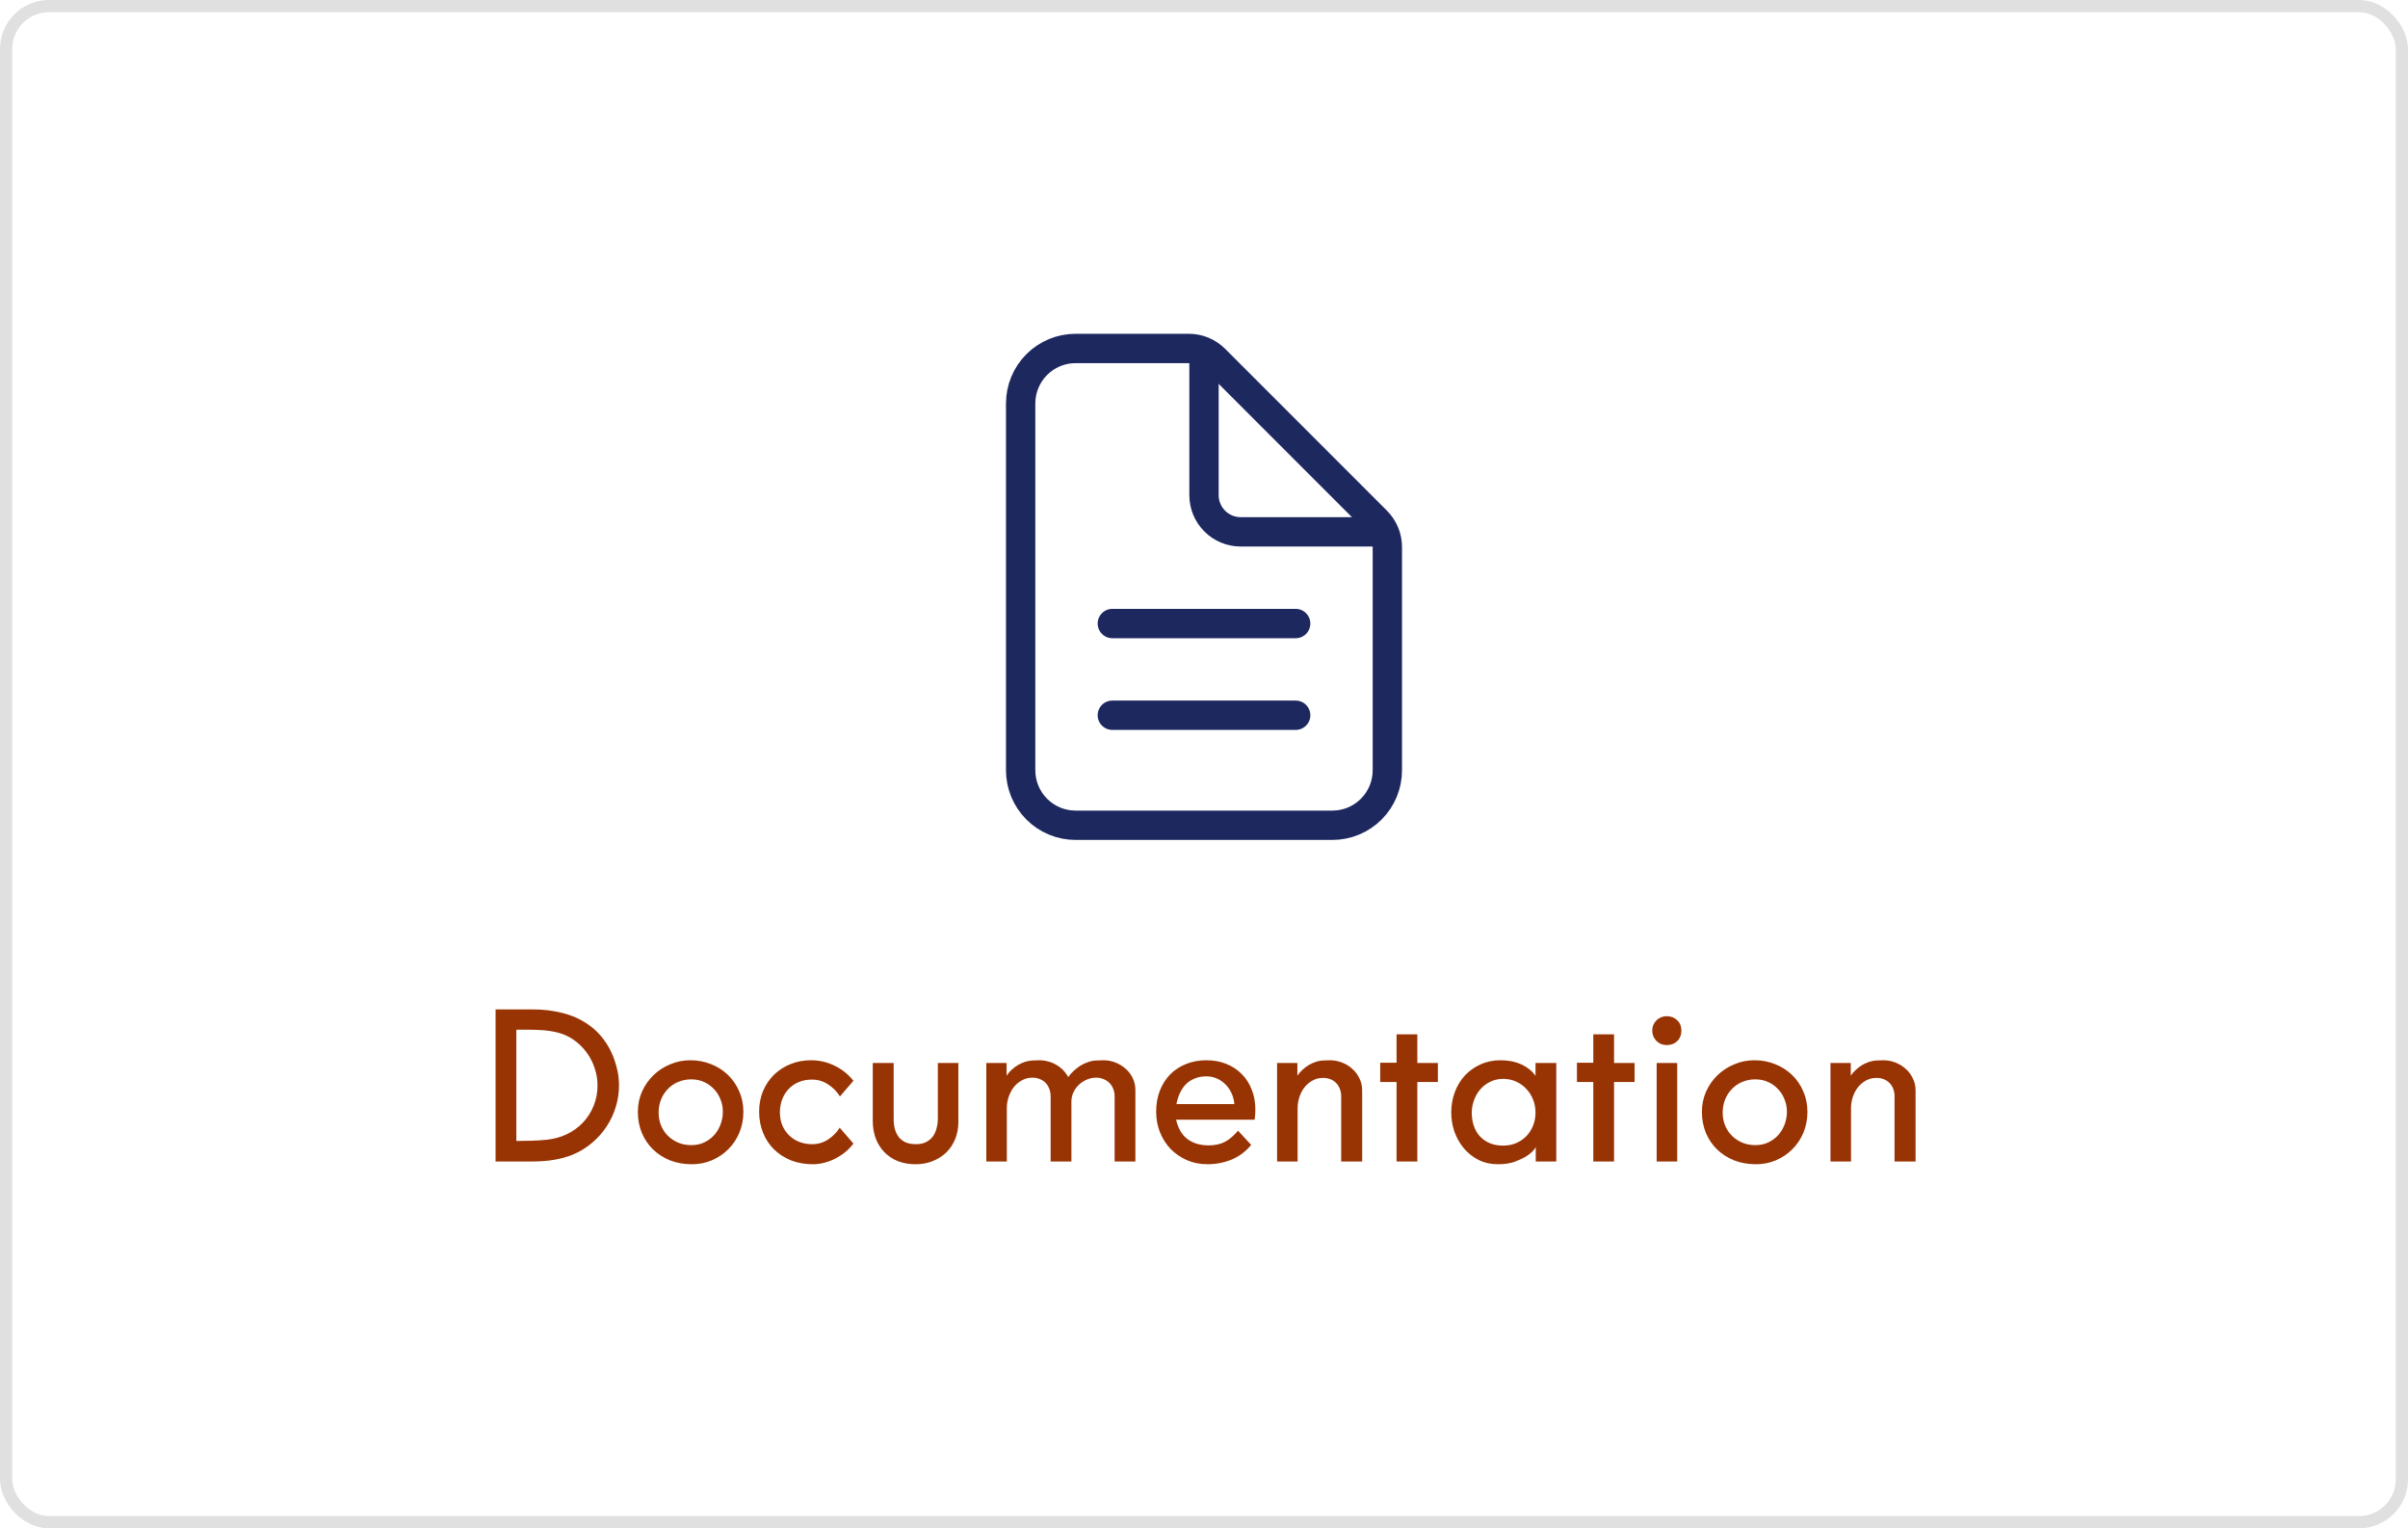 <svg width="197" height="125" viewBox="0 0 197 125" fill="none" xmlns="http://www.w3.org/2000/svg">
<path d="M113.5 44.742V63C113.5 64.194 113.026 65.338 112.182 66.182C111.338 67.026 110.194 67.5 109 67.5H88C86.807 67.5 85.662 67.026 84.818 66.182C83.974 65.338 83.5 64.194 83.5 63V33C83.5 31.806 83.974 30.662 84.818 29.818C85.662 28.974 86.807 28.5 88 28.5H97.258C98.053 28.5 98.816 28.816 99.379 29.378L112.622 42.622C113.184 43.184 113.5 43.947 113.5 44.742Z" stroke="#1D285F" stroke-width="2.4" stroke-linejoin="round"/>
<path d="M98.5 29.25V40.5C98.5 41.296 98.816 42.059 99.379 42.621C99.941 43.184 100.704 43.5 101.5 43.5H112.75M91 51H106M91 58.5H106" stroke="#1D285F" stroke-width="2.4" stroke-linecap="round" stroke-linejoin="round"/>
<path d="M40.543 82.559H43.56C44.433 82.559 45.25 82.656 46.012 82.852C46.773 83.04 47.454 83.34 48.053 83.75C48.658 84.154 49.169 84.671 49.586 85.303C50.009 85.934 50.318 86.689 50.514 87.568C50.559 87.77 50.592 87.972 50.611 88.174C50.631 88.376 50.641 88.578 50.641 88.779C50.641 89.391 50.55 89.987 50.367 90.566C50.191 91.139 49.938 91.673 49.605 92.168C49.28 92.656 48.886 93.096 48.424 93.486C47.968 93.87 47.46 94.183 46.9 94.424C45.963 94.808 44.856 95 43.58 95H40.543V82.559ZM42.242 93.32H42.34C42.737 93.32 43.131 93.314 43.522 93.301C43.912 93.288 44.306 93.262 44.703 93.223C45.302 93.164 45.855 93.014 46.363 92.773C46.878 92.526 47.32 92.207 47.691 91.816C48.062 91.426 48.352 90.973 48.56 90.459C48.775 89.945 48.883 89.385 48.883 88.779C48.883 88.284 48.801 87.803 48.639 87.334C48.482 86.865 48.258 86.436 47.965 86.045C47.672 85.654 47.324 85.319 46.92 85.039C46.516 84.759 46.07 84.561 45.582 84.443C45.172 84.346 44.762 84.284 44.352 84.258C43.941 84.232 43.525 84.219 43.102 84.219H42.242V93.32ZM56.48 86.719C57.086 86.719 57.652 86.826 58.18 87.041C58.707 87.249 59.166 87.542 59.557 87.92C59.947 88.297 60.253 88.743 60.475 89.258C60.703 89.772 60.816 90.332 60.816 90.938C60.816 91.543 60.709 92.106 60.494 92.627C60.279 93.148 59.98 93.6 59.596 93.984C59.218 94.368 58.772 94.671 58.258 94.893C57.75 95.114 57.197 95.225 56.598 95.225C55.96 95.225 55.37 95.12 54.83 94.912C54.29 94.697 53.824 94.401 53.434 94.023C53.043 93.646 52.737 93.197 52.516 92.676C52.294 92.148 52.184 91.569 52.184 90.938C52.184 90.345 52.297 89.792 52.525 89.277C52.76 88.763 53.072 88.317 53.463 87.939C53.853 87.562 54.309 87.266 54.83 87.051C55.351 86.829 55.901 86.719 56.48 86.719ZM53.883 90.996C53.883 91.387 53.951 91.745 54.088 92.07C54.225 92.396 54.413 92.676 54.654 92.91C54.895 93.144 55.178 93.33 55.504 93.467C55.829 93.597 56.181 93.662 56.559 93.662C56.949 93.662 57.301 93.587 57.613 93.438C57.932 93.288 58.203 93.089 58.424 92.842C58.652 92.588 58.828 92.295 58.951 91.963C59.075 91.631 59.137 91.283 59.137 90.918C59.137 90.553 59.068 90.212 58.932 89.893C58.801 89.567 58.619 89.287 58.385 89.053C58.157 88.812 57.887 88.623 57.574 88.486C57.262 88.35 56.923 88.281 56.559 88.281C56.168 88.281 55.807 88.353 55.475 88.496C55.149 88.633 54.869 88.825 54.635 89.072C54.4 89.313 54.215 89.6 54.078 89.932C53.948 90.264 53.883 90.618 53.883 90.996ZM66.344 86.719C67.021 86.719 67.662 86.865 68.268 87.158C68.88 87.451 69.397 87.865 69.82 88.398L68.717 89.678C68.463 89.274 68.137 88.945 67.74 88.691C67.35 88.431 66.91 88.301 66.422 88.301C66.025 88.301 65.663 88.369 65.338 88.506C65.019 88.643 64.745 88.831 64.518 89.072C64.29 89.313 64.114 89.596 63.99 89.922C63.867 90.247 63.805 90.599 63.805 90.977C63.805 91.367 63.87 91.722 64 92.041C64.137 92.36 64.322 92.633 64.557 92.861C64.791 93.089 65.068 93.268 65.387 93.398C65.712 93.522 66.064 93.584 66.441 93.584C66.923 93.584 67.356 93.457 67.74 93.203C68.131 92.949 68.45 92.627 68.697 92.236L69.82 93.535C69.625 93.789 69.404 94.02 69.156 94.228C68.909 94.43 68.639 94.606 68.346 94.756C68.059 94.906 67.76 95.019 67.447 95.098C67.135 95.182 66.819 95.225 66.5 95.225C65.856 95.225 65.263 95.12 64.723 94.912C64.189 94.697 63.727 94.401 63.336 94.023C62.945 93.639 62.643 93.184 62.428 92.656C62.213 92.129 62.105 91.549 62.105 90.918C62.105 90.306 62.213 89.743 62.428 89.228C62.649 88.714 62.949 88.272 63.326 87.9C63.71 87.529 64.159 87.24 64.674 87.031C65.195 86.823 65.751 86.719 66.344 86.719ZM71.402 86.943H73.111V91.484C73.111 91.797 73.144 92.083 73.209 92.344C73.281 92.598 73.388 92.819 73.531 93.008C73.681 93.19 73.87 93.333 74.098 93.438C74.332 93.535 74.615 93.584 74.947 93.584C75.26 93.584 75.527 93.529 75.748 93.418C75.976 93.307 76.162 93.158 76.305 92.969C76.448 92.773 76.552 92.549 76.617 92.295C76.689 92.041 76.725 91.771 76.725 91.484V86.943H78.404V91.758C78.404 92.272 78.316 92.744 78.141 93.174C77.965 93.597 77.721 93.962 77.408 94.268C77.096 94.567 76.725 94.801 76.295 94.971C75.872 95.14 75.409 95.225 74.908 95.225C74.374 95.225 73.889 95.14 73.453 94.971C73.023 94.795 72.656 94.551 72.35 94.238C72.05 93.926 71.816 93.555 71.647 93.125C71.484 92.689 71.402 92.213 71.402 91.699V86.943ZM82.35 86.943V87.978C82.584 87.633 82.89 87.347 83.268 87.119C83.652 86.885 84.059 86.758 84.488 86.738C84.599 86.732 84.697 86.728 84.781 86.728C84.872 86.722 84.954 86.719 85.025 86.719C85.273 86.719 85.51 86.751 85.738 86.816C85.973 86.875 86.191 86.963 86.393 87.08C86.601 87.197 86.79 87.341 86.959 87.51C87.128 87.679 87.272 87.874 87.389 88.096C87.519 87.913 87.669 87.744 87.838 87.588C88.014 87.425 88.199 87.282 88.394 87.158C88.596 87.034 88.808 86.937 89.029 86.865C89.251 86.787 89.475 86.745 89.703 86.738C89.814 86.732 89.918 86.728 90.016 86.728C90.113 86.722 90.198 86.719 90.269 86.719C90.615 86.719 90.943 86.781 91.256 86.904C91.568 87.028 91.845 87.197 92.086 87.412C92.333 87.627 92.529 87.884 92.672 88.184C92.815 88.483 92.887 88.809 92.887 89.16V95H91.188V89.678C91.188 89.45 91.148 89.242 91.07 89.053C90.999 88.864 90.894 88.704 90.758 88.574C90.628 88.438 90.468 88.333 90.279 88.262C90.097 88.184 89.895 88.144 89.674 88.144C89.413 88.144 89.159 88.197 88.912 88.301C88.671 88.405 88.456 88.545 88.268 88.721C88.079 88.897 87.929 89.105 87.818 89.346C87.708 89.58 87.652 89.831 87.652 90.098V95H85.953V89.678C85.953 89.456 85.917 89.251 85.846 89.062C85.774 88.874 85.673 88.711 85.543 88.574C85.413 88.438 85.257 88.333 85.074 88.262C84.892 88.184 84.69 88.144 84.469 88.144C84.143 88.144 83.85 88.219 83.59 88.369C83.329 88.512 83.108 88.701 82.926 88.936C82.75 89.17 82.613 89.434 82.516 89.727C82.418 90.019 82.369 90.316 82.369 90.615V95H80.689V86.943H82.35ZM94.586 90.938C94.586 90.312 94.684 89.743 94.879 89.228C95.081 88.708 95.361 88.262 95.719 87.891C96.083 87.519 96.516 87.233 97.018 87.031C97.525 86.823 98.085 86.719 98.697 86.719C99.303 86.719 99.85 86.82 100.338 87.022C100.833 87.223 101.253 87.503 101.598 87.861C101.949 88.213 102.219 88.636 102.408 89.131C102.604 89.619 102.701 90.156 102.701 90.742C102.701 91.016 102.682 91.296 102.643 91.582H96.217C96.38 92.292 96.689 92.819 97.144 93.164C97.607 93.509 98.186 93.682 98.883 93.682C99.156 93.682 99.404 93.656 99.625 93.603C99.846 93.551 100.051 93.477 100.24 93.379C100.429 93.275 100.608 93.148 100.777 92.998C100.947 92.848 101.116 92.676 101.285 92.481L102.359 93.643C101.917 94.183 101.383 94.583 100.758 94.844C100.133 95.098 99.475 95.225 98.785 95.225C98.18 95.225 97.62 95.114 97.106 94.893C96.591 94.665 96.145 94.359 95.768 93.975C95.397 93.584 95.107 93.128 94.898 92.607C94.69 92.087 94.586 91.53 94.586 90.938ZM100.982 90.303C100.956 89.99 100.882 89.697 100.758 89.424C100.634 89.15 100.471 88.913 100.27 88.711C100.074 88.503 99.843 88.34 99.576 88.223C99.309 88.099 99.016 88.037 98.697 88.037C98.339 88.037 98.02 88.096 97.74 88.213C97.46 88.324 97.219 88.48 97.018 88.682C96.822 88.883 96.659 89.124 96.529 89.404C96.399 89.678 96.305 89.977 96.246 90.303H100.982ZM106.139 86.943V87.978C106.256 87.809 106.393 87.653 106.549 87.51C106.705 87.36 106.874 87.23 107.057 87.119C107.239 87.008 107.431 86.921 107.633 86.856C107.841 86.784 108.049 86.745 108.258 86.738C108.368 86.732 108.466 86.728 108.551 86.728C108.642 86.722 108.723 86.719 108.795 86.719C109.14 86.719 109.472 86.781 109.791 86.904C110.11 87.028 110.39 87.201 110.631 87.422C110.878 87.637 111.074 87.897 111.217 88.203C111.367 88.503 111.441 88.828 111.441 89.18V95H109.723V89.678C109.723 89.45 109.687 89.245 109.615 89.062C109.544 88.874 109.443 88.714 109.312 88.584C109.182 88.447 109.026 88.343 108.844 88.272C108.661 88.2 108.46 88.164 108.238 88.164C107.913 88.164 107.62 88.239 107.359 88.389C107.105 88.532 106.887 88.721 106.705 88.955C106.529 89.189 106.393 89.456 106.295 89.756C106.204 90.049 106.158 90.345 106.158 90.644V95H104.479V86.943H106.139ZM114.254 86.924V84.6H115.953V86.943H117.633V88.496H115.953V95H114.254V88.496H112.916V86.924H114.254ZM118.727 90.996C118.727 90.404 118.824 89.847 119.02 89.326C119.215 88.805 119.488 88.353 119.84 87.969C120.198 87.585 120.624 87.282 121.119 87.061C121.614 86.833 122.161 86.719 122.76 86.719C123.027 86.719 123.297 86.742 123.57 86.787C123.844 86.833 124.104 86.908 124.352 87.012C124.605 87.116 124.84 87.249 125.055 87.412C125.276 87.568 125.465 87.764 125.621 87.998V86.943H127.32V95H125.641V93.818C125.569 93.962 125.465 94.095 125.328 94.219C125.198 94.342 125.051 94.456 124.889 94.561C124.732 94.658 124.566 94.746 124.391 94.824C124.221 94.902 124.065 94.967 123.922 95.019C123.544 95.156 123.085 95.225 122.545 95.225C121.965 95.225 121.438 95.107 120.963 94.873C120.494 94.632 120.094 94.316 119.762 93.926C119.43 93.529 119.173 93.076 118.99 92.568C118.814 92.061 118.727 91.537 118.727 90.996ZM122.965 93.701C123.355 93.701 123.714 93.633 124.039 93.496C124.365 93.353 124.645 93.161 124.879 92.92C125.113 92.672 125.296 92.386 125.426 92.061C125.556 91.728 125.621 91.374 125.621 90.996C125.621 90.612 125.553 90.254 125.416 89.922C125.286 89.59 125.1 89.3 124.859 89.053C124.625 88.799 124.345 88.6 124.02 88.457C123.701 88.314 123.349 88.242 122.965 88.242C122.587 88.242 122.239 88.32 121.92 88.477C121.607 88.626 121.337 88.831 121.109 89.092C120.888 89.346 120.715 89.642 120.592 89.981C120.468 90.312 120.406 90.658 120.406 91.016C120.406 91.413 120.465 91.777 120.582 92.109C120.699 92.441 120.868 92.725 121.09 92.959C121.311 93.193 121.578 93.376 121.891 93.506C122.21 93.636 122.568 93.701 122.965 93.701ZM130.348 86.924V84.6H132.047V86.943H133.727V88.496H132.047V95H130.348V88.496H129.01V86.924H130.348ZM137.213 86.943V95H135.533V86.943H137.213ZM135.172 84.297C135.172 84.128 135.201 83.971 135.26 83.828C135.325 83.685 135.41 83.561 135.514 83.457C135.624 83.346 135.751 83.262 135.895 83.203C136.038 83.144 136.191 83.115 136.354 83.115C136.699 83.115 136.985 83.226 137.213 83.447C137.441 83.662 137.555 83.945 137.555 84.297C137.555 84.648 137.441 84.935 137.213 85.156C136.992 85.371 136.705 85.478 136.354 85.478C136.191 85.478 136.035 85.449 135.885 85.391C135.742 85.326 135.618 85.241 135.514 85.137C135.41 85.033 135.325 84.909 135.26 84.766C135.201 84.616 135.172 84.46 135.172 84.297ZM143.531 86.719C144.137 86.719 144.703 86.826 145.23 87.041C145.758 87.249 146.217 87.542 146.607 87.92C146.998 88.297 147.304 88.743 147.525 89.258C147.753 89.772 147.867 90.332 147.867 90.938C147.867 91.543 147.76 92.106 147.545 92.627C147.33 93.148 147.031 93.6 146.646 93.984C146.269 94.368 145.823 94.671 145.309 94.893C144.801 95.114 144.247 95.225 143.648 95.225C143.01 95.225 142.421 95.12 141.881 94.912C141.34 94.697 140.875 94.401 140.484 94.023C140.094 93.646 139.788 93.197 139.566 92.676C139.345 92.148 139.234 91.569 139.234 90.938C139.234 90.345 139.348 89.792 139.576 89.277C139.811 88.763 140.123 88.317 140.514 87.939C140.904 87.562 141.36 87.266 141.881 87.051C142.402 86.829 142.952 86.719 143.531 86.719ZM140.934 90.996C140.934 91.387 141.002 91.745 141.139 92.07C141.275 92.396 141.464 92.676 141.705 92.91C141.946 93.144 142.229 93.33 142.555 93.467C142.88 93.597 143.232 93.662 143.609 93.662C144 93.662 144.352 93.587 144.664 93.438C144.983 93.288 145.253 93.089 145.475 92.842C145.702 92.588 145.878 92.295 146.002 91.963C146.126 91.631 146.188 91.283 146.188 90.918C146.188 90.553 146.119 90.212 145.982 89.893C145.852 89.567 145.67 89.287 145.436 89.053C145.208 88.812 144.938 88.623 144.625 88.486C144.312 88.35 143.974 88.281 143.609 88.281C143.219 88.281 142.857 88.353 142.525 88.496C142.2 88.633 141.92 88.825 141.686 89.072C141.451 89.313 141.266 89.6 141.129 89.932C140.999 90.264 140.934 90.618 140.934 90.996ZM151.412 86.943V87.978C151.529 87.809 151.666 87.653 151.822 87.51C151.979 87.36 152.148 87.23 152.33 87.119C152.512 87.008 152.704 86.921 152.906 86.856C153.115 86.784 153.323 86.745 153.531 86.738C153.642 86.732 153.74 86.728 153.824 86.728C153.915 86.722 153.997 86.719 154.068 86.719C154.413 86.719 154.745 86.781 155.064 86.904C155.383 87.028 155.663 87.201 155.904 87.422C156.152 87.637 156.347 87.897 156.49 88.203C156.64 88.503 156.715 88.828 156.715 89.18V95H154.996V89.678C154.996 89.45 154.96 89.245 154.889 89.062C154.817 88.874 154.716 88.714 154.586 88.584C154.456 88.447 154.299 88.343 154.117 88.272C153.935 88.2 153.733 88.164 153.512 88.164C153.186 88.164 152.893 88.239 152.633 88.389C152.379 88.532 152.161 88.721 151.979 88.955C151.803 89.189 151.666 89.456 151.568 89.756C151.477 90.049 151.432 90.345 151.432 90.644V95H149.752V86.943H151.412Z" fill="#983404"/>
<rect x="0.5" y="0.5" width="196" height="124" rx="3.5" stroke="#E0E0E0"/>
</svg>
